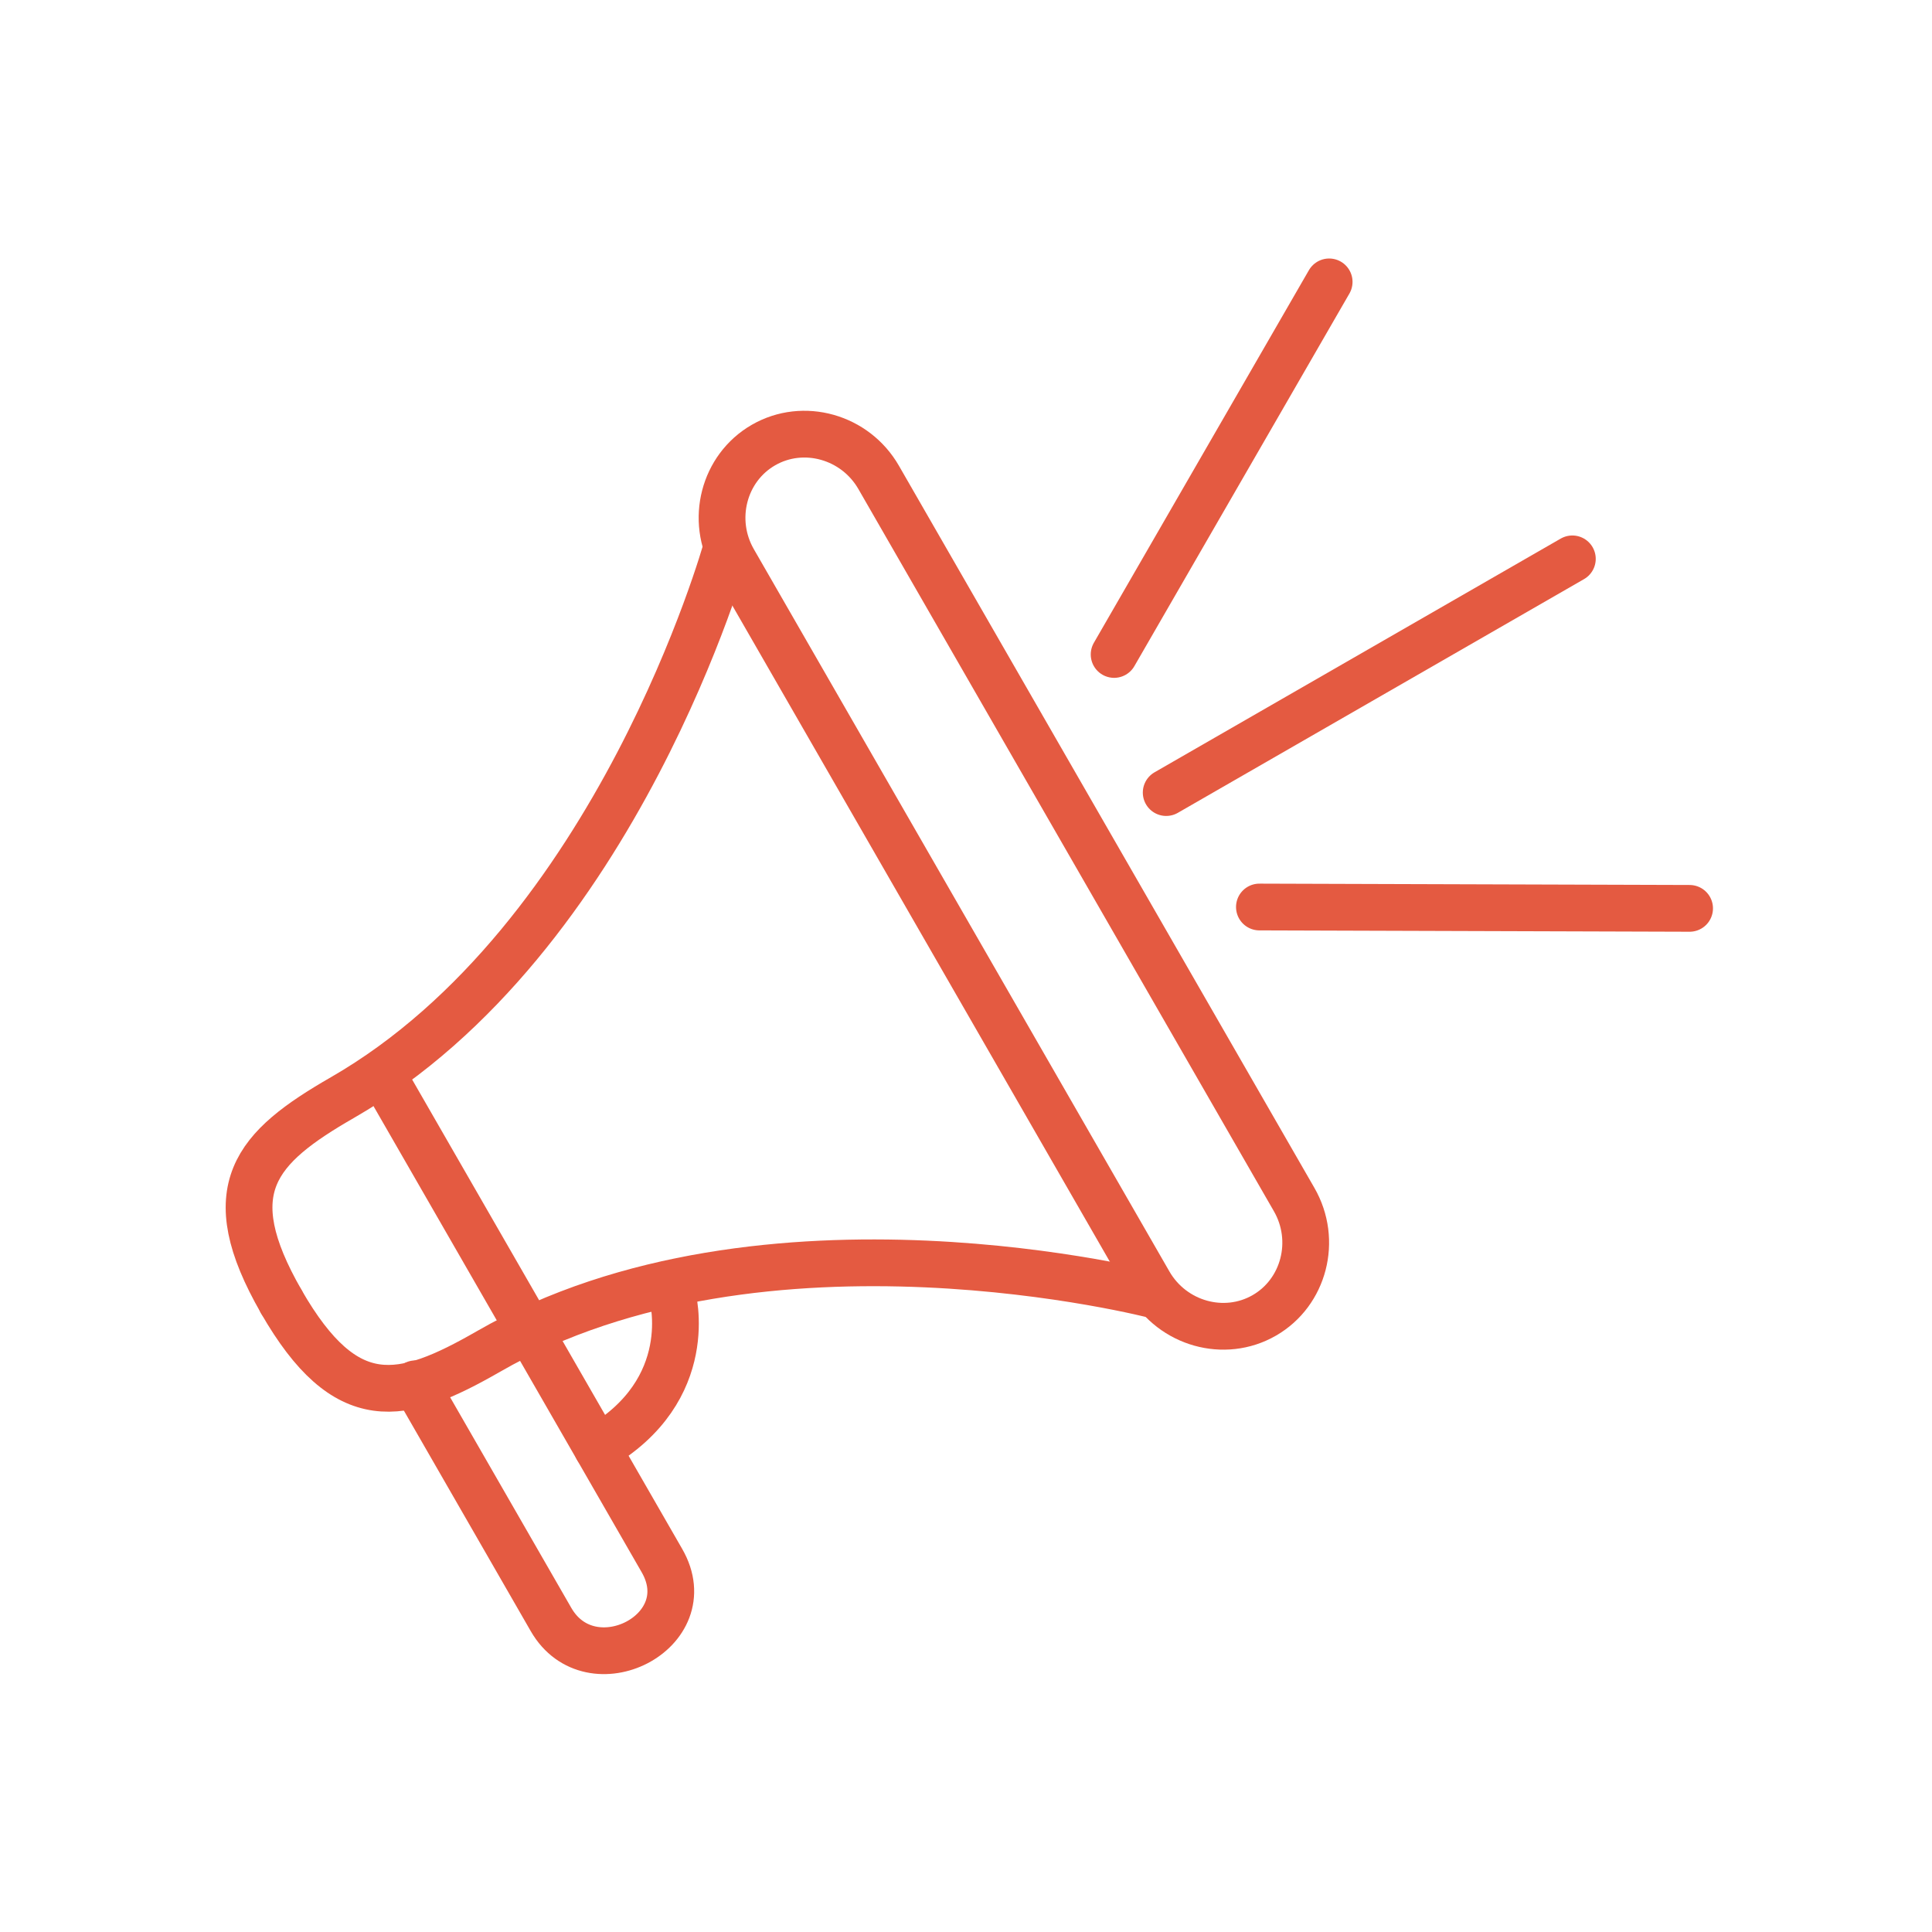 <?xml version="1.0" encoding="UTF-8"?>
<svg xmlns="http://www.w3.org/2000/svg" version="1.1" viewBox="0 0 600 600">
  <defs>
    <style>
      .cls-1 {
        stroke-miterlimit: 10;
      }

      .cls-1, .cls-2 {
        fill: none;
        stroke: #e45a41;
        stroke-width: 14.52px;
      }

      .cls-2 {
        stroke-linecap: round;
        stroke-linejoin: round;
      }
    </style>
  </defs>
  <!-- Generator: Adobe Illustrator 28.7.1, SVG Export Plug-In . SVG Version: 1.2.0 Build 142)  -->
  <g>
    <g id="Layer_1">
      <g>
        <path class="cls-1" d="M392.63,408.51c-12.39,7.13-28.48,2.61-35.76-10.04l-129.05-224.3c-7.28-12.65-3.1-28.83,9.29-35.96s28.48-2.61,35.76,10.04l129.05,224.3c7.28,12.65,3.1,28.83-9.29,35.96Z"/>
        <line class="cls-2" x1="488.31" y1="173.56" x2="362.17" y2="246.14"/>
        <line class="cls-2" x1="391.12" y1="281.68" x2="524.72" y2="282.1"/>
        <line class="cls-2" x1="346" y1="203.25" x2="412.78" y2="87.54"/>
        <path class="cls-2" d="M225.6,170.31s-33.65,121.3-119.24,170.54c-27.03,15.55-39.08,28.48-18.99,63.39"/>
        <path class="cls-2" d="M359.09,402.32s-121.77-31.87-207.37,17.38c-27.03,15.55-44.26,19.47-64.35-15.44"/>
        <path class="cls-2" d="M119.39,334.86s77.76,135.15,86.18,149.79c12.72,22.1-22.12,39.71-34.44,18.31-12.31-21.4-42.12-73.21-42.12-73.21"/>
        <path class="cls-2" d="M208.8,402.35s8.22,29.24-23.31,47.38"/>
      </g>
    </g>
  </g>
</svg>